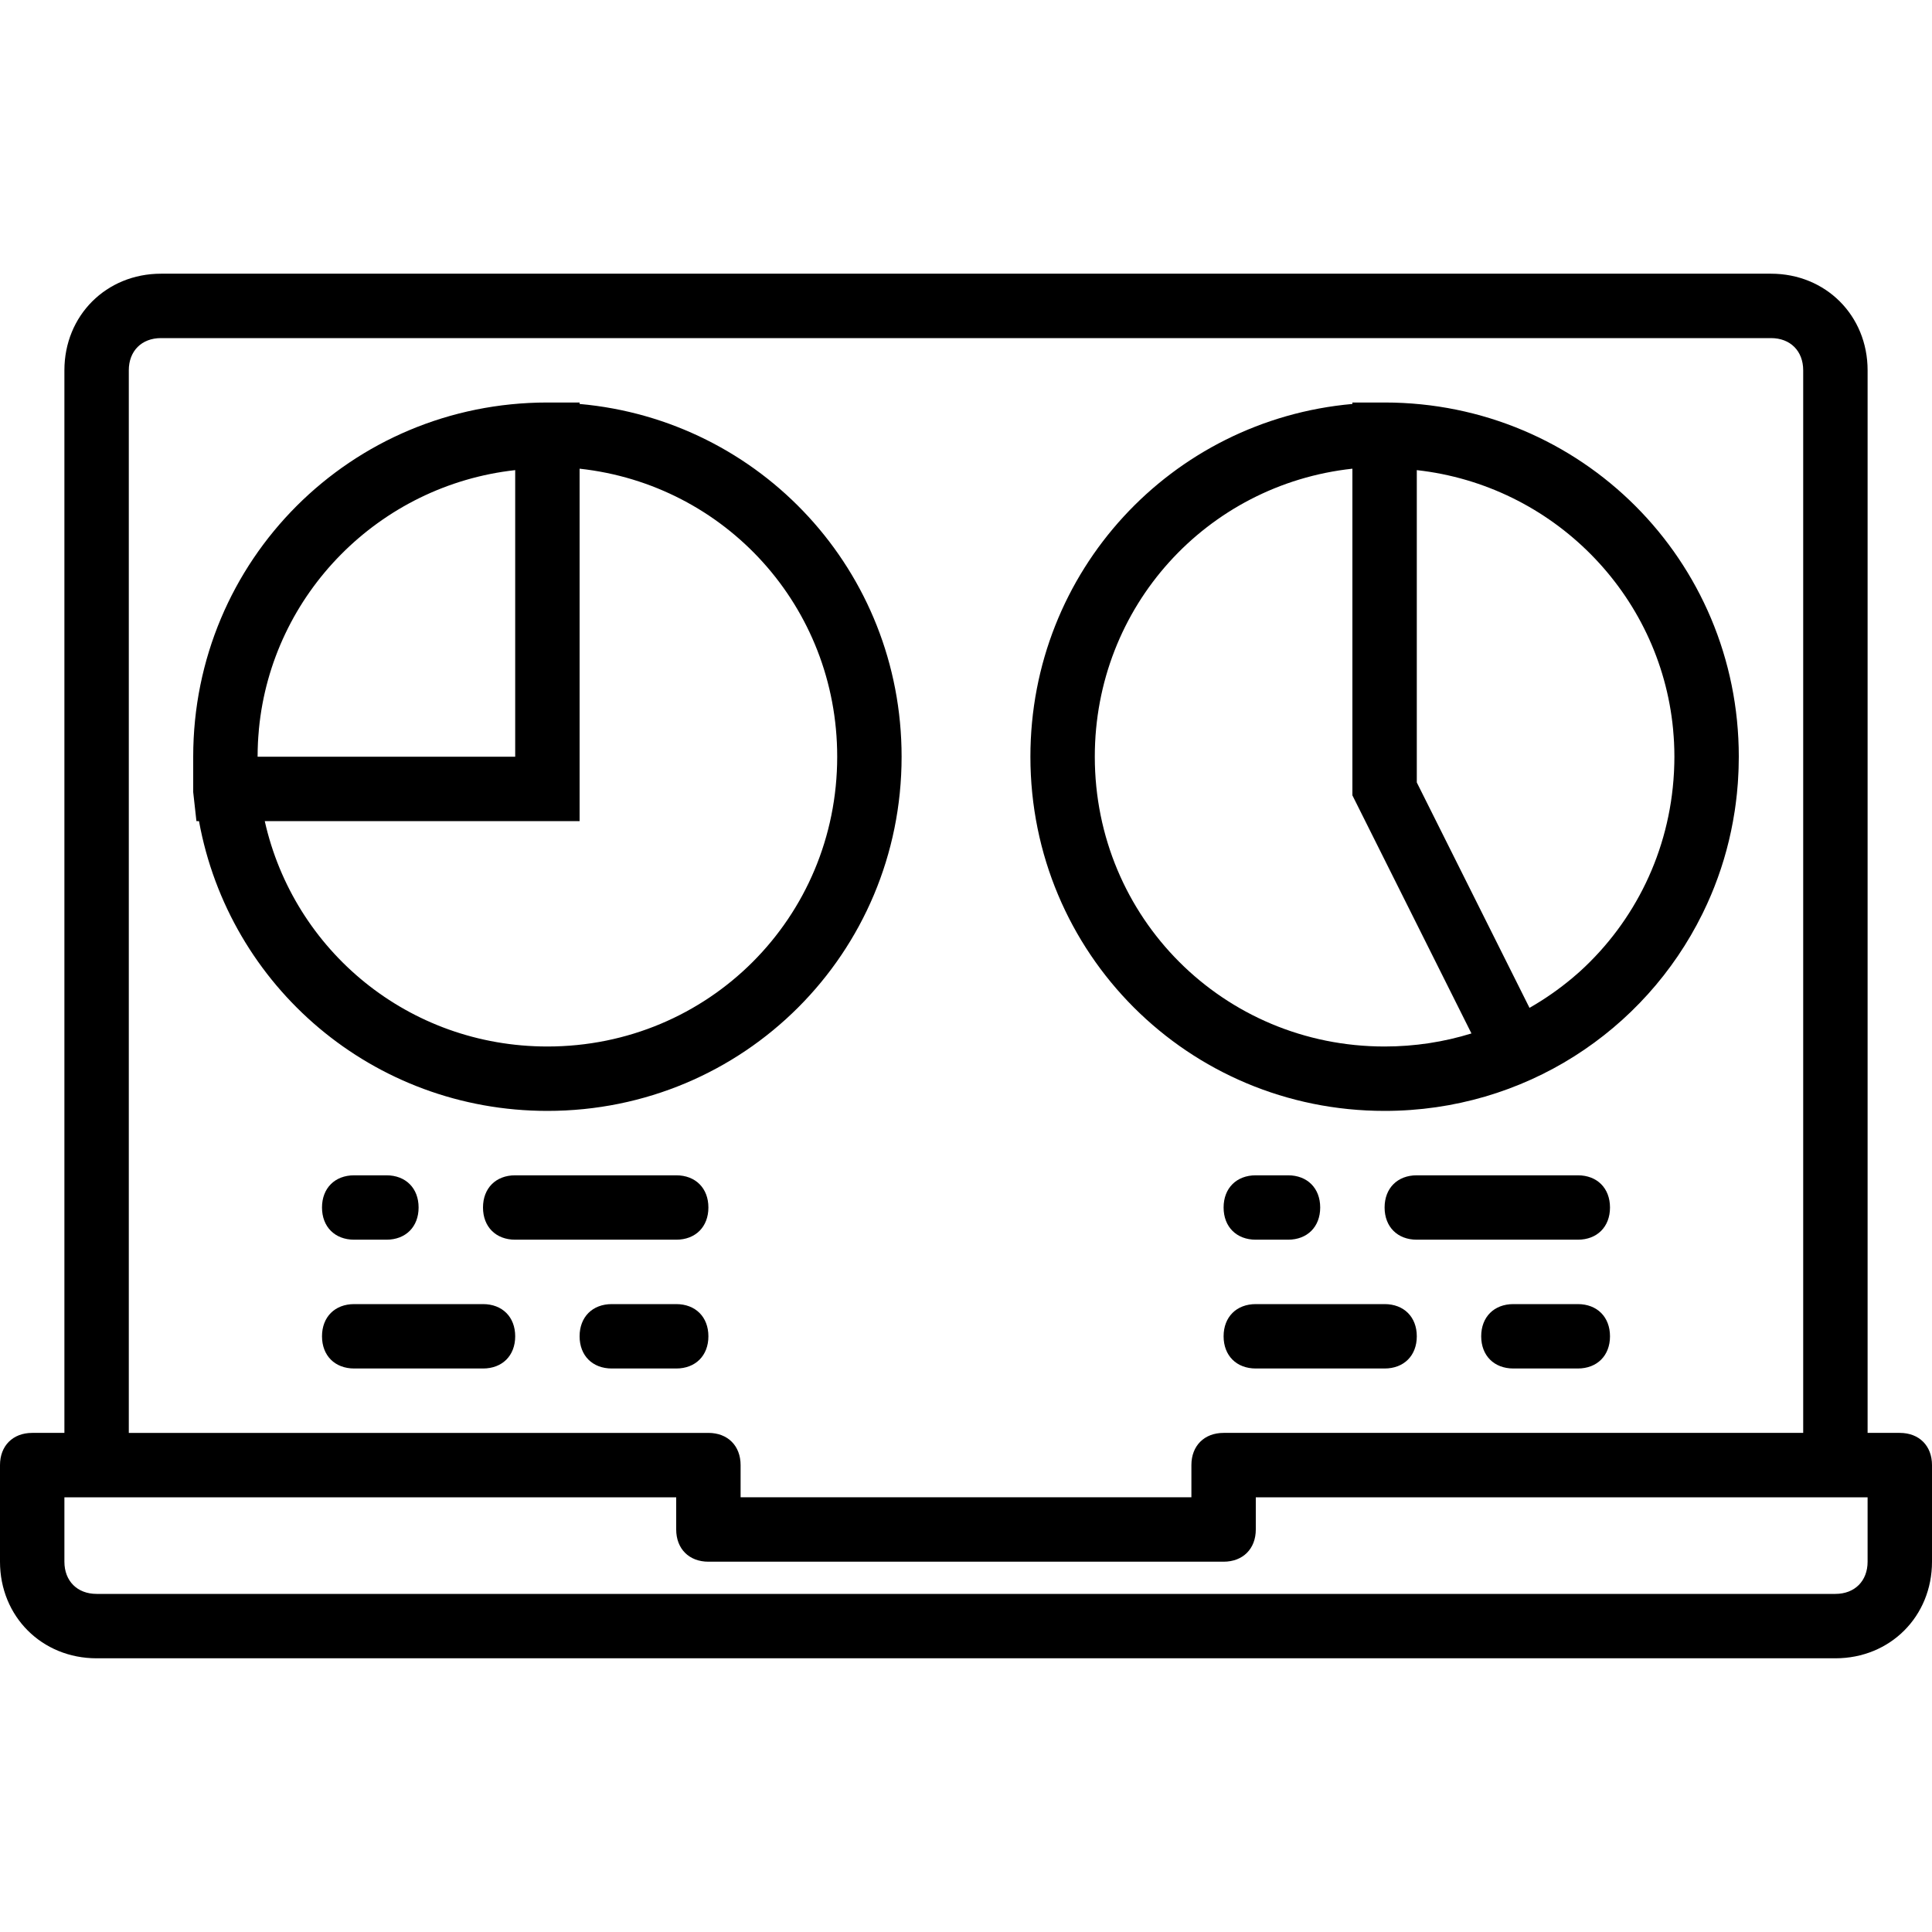 <?xml version="1.0" encoding="iso-8859-1"?>
<!-- Uploaded to: SVG Repo, www.svgrepo.com, Generator: SVG Repo Mixer Tools -->
<svg fill="#000000" height="800px" width="800px" version="1.1" id="Layer_1" xmlns="http://www.w3.org/2000/svg" xmlns:xlink="http://www.w3.org/1999/xlink" 
	 viewBox="0 0 512 512" xml:space="preserve">
<g transform="translate(1 1)">
	<g>
		<g>
			<path d="M502.467,378.733h-8.533v-281.6c0-14.507-11.093-25.6-25.6-25.6H41.667c-14.507,0-25.6,11.093-25.6,25.6v281.6H7.533
				c-5.12,0-8.533,3.413-8.533,8.533v25.6c0,14.507,11.093,25.6,25.6,25.6h460.8c14.507,0,25.6-11.093,25.6-25.6v-25.6
				C511,382.147,507.587,378.733,502.467,378.733z M33.133,97.133c0-5.12,3.413-8.533,8.533-8.533h426.667
				c5.12,0,8.533,3.413,8.533,8.533v281.6h-153.6c-5.12,0-8.533,3.413-8.533,8.533v8.533H195.267v-8.533
				c0-5.12-3.413-8.533-8.533-8.533h-153.6V97.133z M493.933,412.867c0,5.12-3.413,8.533-8.533,8.533H24.6
				c-5.12,0-8.533-3.413-8.533-8.533V395.8H24.6h153.6v8.533c0,5.12,3.413,8.533,8.533,8.533h136.533
				c5.12,0,8.533-3.413,8.533-8.533V395.8h153.6h8.533V412.867z"/>
			<path d="M144.067,293.4c52.053,0,93.867-41.813,93.867-93.867c0-49.175-37.319-89.204-85.333-93.481v-0.385h-8.533
				c-52.053,0-93.867,41.813-93.867,93.867c0,3.413,0,5.973,0,9.387l0.853,7.68h0.681C59.703,260.431,97.846,293.4,144.067,293.4z
				 M67.36,195.776c0.047-0.964,0.122-1.919,0.205-2.873c0.02-0.233,0.031-0.468,0.053-0.7
				c3.446-35.896,31.934-64.618,67.915-68.616v75.947H67.267C67.267,198.273,67.302,197.021,67.36,195.776z M152.6,216.6v-93.393
				c38.593,4.198,68.267,36.547,68.267,76.326c0,42.667-34.133,76.8-76.8,76.8c-36.791,0-67.215-25.388-74.903-59.733H152.6z"/>
			<path d="M365.933,293.4c37.05,0,68.906-21.187,84.195-52.168c0.063-0.127,0.126-0.254,0.189-0.382
				c0.363-0.744,0.718-1.493,1.062-2.248c0.269-0.587,0.526-1.179,0.782-1.772c0.121-0.281,0.244-0.56,0.362-0.842
				c0.266-0.632,0.524-1.268,0.776-1.907c0.015-0.038,0.03-0.077,0.045-0.115c2.474-6.296,4.272-12.916,5.33-19.788
				c0.019-0.125,0.041-0.248,0.06-0.373c0.09-0.599,0.172-1.2,0.25-1.802c0.052-0.397,0.1-0.794,0.147-1.193
				c0.06-0.51,0.122-1.019,0.174-1.532c0.089-0.874,0.166-1.751,0.231-2.632c0.024-0.334,0.042-0.669,0.063-1.004
				c0.045-0.71,0.083-1.422,0.112-2.136c0.013-0.316,0.026-0.633,0.036-0.95c0.031-1.004,0.053-2.01,0.053-3.022
				c0-52.053-41.813-93.867-93.867-93.867H357.4v0.385c-48.014,4.277-85.333,44.306-85.333,93.481
				C272.067,251.587,313.88,293.4,365.933,293.4z M442.643,203.155c-0.01,0.221-0.02,0.442-0.032,0.662
				c-1.129,20.89-10.459,39.463-24.865,52.581c-0.066,0.06-0.133,0.119-0.199,0.179c-0.605,0.547-1.228,1.073-1.85,1.6
				c-3.501,2.933-7.293,5.589-11.364,7.915l-29.867-59.733v-82.773c35.981,3.998,64.469,32.72,67.915,68.616
				c0.022,0.232,0.033,0.467,0.053,0.7c0.083,0.954,0.158,1.91,0.205,2.873c0.059,1.245,0.094,2.497,0.094,3.757
				C442.733,200.749,442.698,201.955,442.643,203.155z M357.4,123.207v86.566l31.55,63.1c-7.256,2.248-14.985,3.46-23.017,3.46
				c-42.667,0-76.8-34.133-76.8-76.8C289.133,159.754,318.807,127.406,357.4,123.207z"/>
			<path d="M186.733,319c0-5.12-3.413-8.533-8.533-8.533h-42.667c-5.12,0-8.533,3.413-8.533,8.533s3.413,8.533,8.533,8.533H178.2
				C183.32,327.533,186.733,324.12,186.733,319z"/>
			<path d="M92.867,310.467c-5.12,0-8.533,3.413-8.533,8.533s3.413,8.533,8.533,8.533h8.533c5.12,0,8.533-3.413,8.533-8.533
				s-3.413-8.533-8.533-8.533H92.867z"/>
			<path d="M127,344.6H92.867c-5.12,0-8.533,3.413-8.533,8.533s3.413,8.533,8.533,8.533H127c5.12,0,8.533-3.413,8.533-8.533
				S132.12,344.6,127,344.6z"/>
			<path d="M178.2,344.6h-17.067c-5.12,0-8.533,3.413-8.533,8.533s3.413,8.533,8.533,8.533H178.2c5.12,0,8.533-3.413,8.533-8.533
				S183.32,344.6,178.2,344.6z"/>
			<path d="M417.133,310.467h-42.667c-5.12,0-8.533,3.413-8.533,8.533s3.413,8.533,8.533,8.533h42.667
				c5.12,0,8.533-3.413,8.533-8.533S422.253,310.467,417.133,310.467z"/>
			<path d="M331.8,327.533h8.533c5.12,0,8.533-3.413,8.533-8.533s-3.413-8.533-8.533-8.533H331.8c-5.12,0-8.533,3.413-8.533,8.533
				S326.68,327.533,331.8,327.533z"/>
			<path d="M365.933,344.6H331.8c-5.12,0-8.533,3.413-8.533,8.533s3.413,8.533,8.533,8.533h34.133c5.12,0,8.533-3.413,8.533-8.533
				S371.053,344.6,365.933,344.6z"/>
			<path d="M417.133,344.6h-17.067c-5.12,0-8.533,3.413-8.533,8.533s3.413,8.533,8.533,8.533h17.067c5.12,0,8.533-3.413,8.533-8.533
				S422.253,344.6,417.133,344.6z"/>
		</g>
	</g>
</g>
</svg>